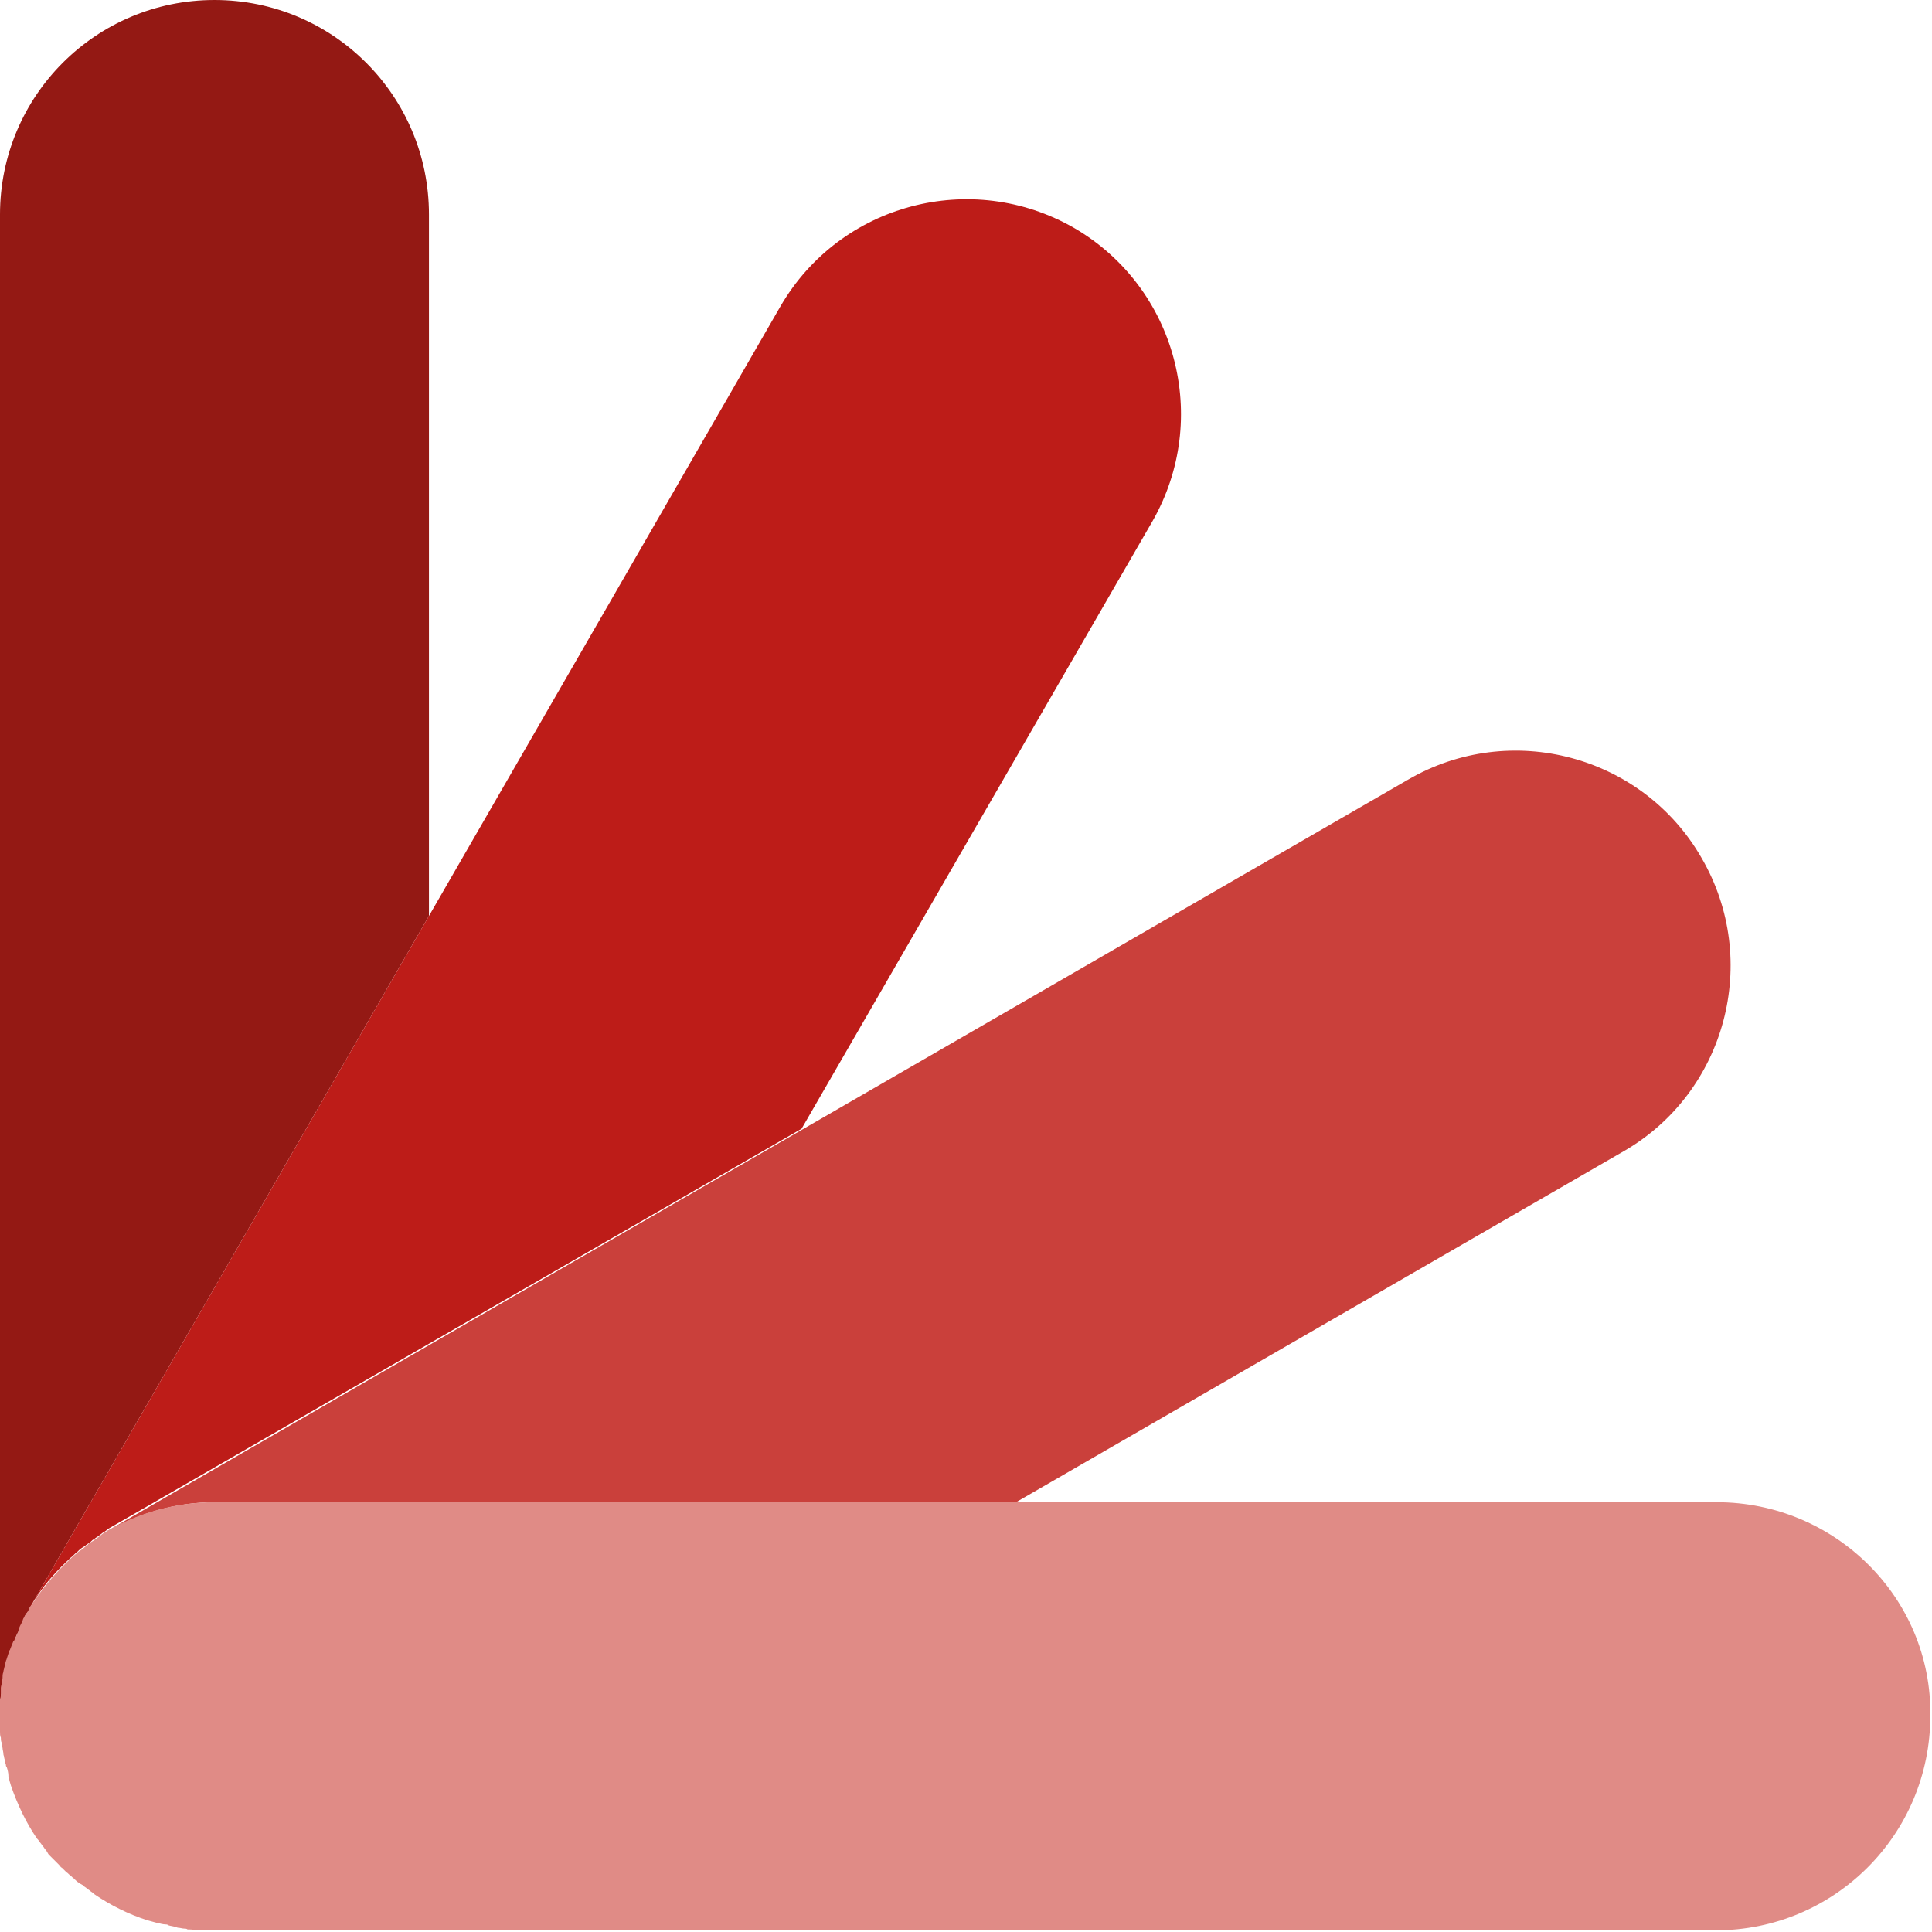 <svg fill="none" viewBox="0 0 113 113" height="113" width="113" xmlns="http://www.w3.org/2000/svg"><g clip-path="url(#clip0_301_187)"><path fill="#941914" d="M0 100.111C0 100.062 0 99.963 0 99.914C0 99.816 0 99.718 0 99.668C0 99.57 0 99.422 0.049 99.324C0.049 99.225 0.049 99.127 0.098 99.029C0.098 98.93 0.148 98.832 0.148 98.684C0.148 98.586 0.197 98.488 0.197 98.389C0.197 98.291 0.246 98.192 0.246 98.094C0.246 97.996 0.295 97.848 0.295 97.75C0.295 97.651 0.344 97.602 0.344 97.504C0.394 97.356 0.394 97.258 0.443 97.11C0.443 97.061 0.492 97.012 0.492 96.963C0.541 96.815 0.59 96.667 0.64 96.52C0.64 96.471 0.689 96.471 0.689 96.421C0.738 96.274 0.787 96.077 0.886 95.93V95.88C0.935 95.683 1.033 95.536 1.131 95.339C1.131 95.339 1.131 95.339 1.131 95.29C1.23 95.093 1.279 94.946 1.377 94.749C1.377 94.749 1.377 94.749 1.377 94.7C1.427 94.601 1.476 94.503 1.525 94.404C1.525 94.404 1.525 94.355 1.574 94.355C1.623 94.306 1.623 94.257 1.673 94.208C1.673 94.208 1.673 94.208 1.673 94.159L25.089 53.573V12.545C25.089 5.608 19.481 0 12.545 0C5.608 0 0 5.608 0 12.545V100.406C0 100.357 0 100.308 0 100.259C0 100.259 0 100.16 0 100.111Z"></path><path fill="#BD1C18" d="M1.673 94.159C1.722 94.06 1.771 93.962 1.82 93.863C1.869 93.765 1.968 93.617 2.066 93.519C2.115 93.47 2.115 93.421 2.165 93.371C2.706 92.535 3.394 91.797 4.132 91.109C4.28 91.01 4.378 90.862 4.526 90.764C4.575 90.715 4.575 90.715 4.624 90.666C4.723 90.567 4.821 90.518 4.969 90.42C5.018 90.371 5.116 90.321 5.165 90.272C5.264 90.223 5.313 90.174 5.411 90.075C5.51 90.026 5.608 89.928 5.707 89.879C5.756 89.829 5.854 89.78 5.903 89.731C6.002 89.633 6.149 89.583 6.248 89.485L6.297 89.436L46.883 66.019L67.397 30.501C70.84 24.499 68.823 16.825 62.822 13.332C56.82 9.888 49.145 11.905 45.653 17.907L25.089 53.573L1.673 94.159Z"></path><path fill="#CA403B" d="M6.297 89.534C6.248 89.534 6.248 89.583 6.248 89.583C8.117 88.501 10.282 87.862 12.594 87.862H59.427L94.946 67.347C100.947 63.904 103.014 56.18 99.521 50.178C96.077 44.177 88.353 42.111 82.352 45.603L46.833 66.118L6.297 89.534Z"></path><path fill="#E08B86" d="M100.406 87.862H59.378H12.545C10.232 87.862 8.068 88.501 6.199 89.583C6.1 89.633 5.953 89.731 5.854 89.829C5.805 89.879 5.707 89.928 5.657 89.977C5.559 90.026 5.461 90.124 5.362 90.174C5.264 90.223 5.165 90.272 5.116 90.371C5.067 90.42 4.969 90.469 4.919 90.518C4.821 90.617 4.723 90.666 4.575 90.764C4.526 90.813 4.526 90.813 4.477 90.862C4.329 90.961 4.231 91.059 4.083 91.207C3.345 91.895 2.706 92.633 2.115 93.47C2.066 93.519 2.066 93.568 2.017 93.617C1.919 93.716 1.869 93.863 1.771 93.962C1.722 94.06 1.673 94.159 1.623 94.257C1.574 94.306 1.574 94.355 1.525 94.404C1.525 94.404 1.525 94.454 1.476 94.454C1.427 94.552 1.377 94.65 1.328 94.749C1.328 94.749 1.328 94.749 1.328 94.798C1.23 94.995 1.131 95.142 1.082 95.339C1.082 95.339 1.082 95.339 1.082 95.388C0.984 95.585 0.935 95.733 0.836 95.93C0.836 95.93 0.836 95.979 0.787 95.979C0.738 96.126 0.64 96.323 0.59 96.471C0.59 96.52 0.541 96.52 0.541 96.569C0.492 96.717 0.443 96.864 0.394 97.012C0.394 97.061 0.344 97.11 0.344 97.159C0.295 97.307 0.295 97.405 0.246 97.553C0.246 97.602 0.197 97.701 0.197 97.799C0.148 97.897 0.148 98.045 0.148 98.143C0.148 98.242 0.098 98.34 0.098 98.438C0.098 98.537 0.049 98.635 0.049 98.734C0.049 98.783 0.049 98.881 0.049 98.93C0.049 98.98 0.049 98.98 0.049 99.029C0.049 99.029 0.049 99.029 0.049 99.078C0.049 99.176 0.049 99.275 0 99.373C0 99.422 0 99.472 0 99.521C0 99.57 0 99.668 0 99.767C0 99.865 0 99.963 0 100.013V100.062C0 100.16 0 100.259 0 100.357C0 100.406 0 100.455 0 100.505C0 100.554 0 100.603 0 100.652C0 100.751 0 100.898 0 100.997C0 101.095 0 101.193 0 101.292C0 101.39 0 101.538 0.049 101.636C0.049 101.734 0.049 101.833 0.098 101.931C0.098 102.03 0.098 102.128 0.148 102.226C0.148 102.325 0.197 102.472 0.197 102.571C0.197 102.669 0.246 102.718 0.246 102.817C0.295 102.964 0.295 103.112 0.344 103.21C0.344 103.259 0.344 103.309 0.394 103.358C0.443 103.505 0.492 103.702 0.492 103.85V103.899C0.541 104.096 0.59 104.293 0.64 104.44C1.033 105.572 1.525 106.605 2.165 107.539L2.214 107.589C2.263 107.638 2.312 107.736 2.361 107.785C2.411 107.835 2.46 107.933 2.509 107.982C2.558 108.031 2.607 108.13 2.657 108.179L2.706 108.228C2.706 108.277 2.755 108.277 2.755 108.327C2.804 108.376 2.804 108.425 2.853 108.474C2.902 108.523 3.001 108.622 3.05 108.671C3.099 108.72 3.148 108.769 3.198 108.818C3.247 108.868 3.247 108.868 3.296 108.917C3.345 108.966 3.394 109.015 3.444 109.064C3.493 109.114 3.542 109.212 3.64 109.261C3.69 109.31 3.69 109.31 3.739 109.36C3.788 109.409 3.837 109.458 3.886 109.507C3.985 109.556 4.034 109.655 4.132 109.704C4.182 109.753 4.182 109.753 4.231 109.802C4.28 109.852 4.329 109.852 4.329 109.901C4.428 109.95 4.477 110.048 4.575 110.098C4.624 110.147 4.673 110.147 4.723 110.196C4.772 110.196 4.772 110.245 4.821 110.245L4.87 110.294C4.919 110.344 5.018 110.393 5.067 110.442C5.116 110.491 5.215 110.54 5.264 110.589C5.313 110.639 5.411 110.688 5.461 110.737L5.51 110.786C6.444 111.426 7.527 111.967 8.609 112.311C8.806 112.36 8.953 112.41 9.15 112.459H9.199C9.347 112.508 9.544 112.557 9.691 112.557C9.741 112.557 9.79 112.557 9.839 112.606C9.986 112.656 10.134 112.656 10.232 112.705C10.282 112.705 10.38 112.754 10.429 112.754C10.528 112.754 10.675 112.803 10.774 112.803C10.823 112.803 10.921 112.803 10.97 112.852H11.02C11.02 112.852 11.02 112.852 11.069 112.852C11.167 112.852 11.266 112.852 11.364 112.902C11.413 112.902 11.462 112.902 11.511 112.902C11.561 112.902 11.659 112.902 11.708 112.902C11.807 112.902 11.905 112.902 12.004 112.902H12.053C12.151 112.902 12.249 112.902 12.348 112.902C12.397 112.902 12.446 112.902 12.495 112.902H100.357C107.293 112.902 112.902 107.293 112.902 100.357C113 93.47 107.343 87.862 100.406 87.862Z"></path></g><defs><clipPath id="clip0_301_187"><rect fill="white" height="113" width="113"></rect></clipPath></defs></svg>